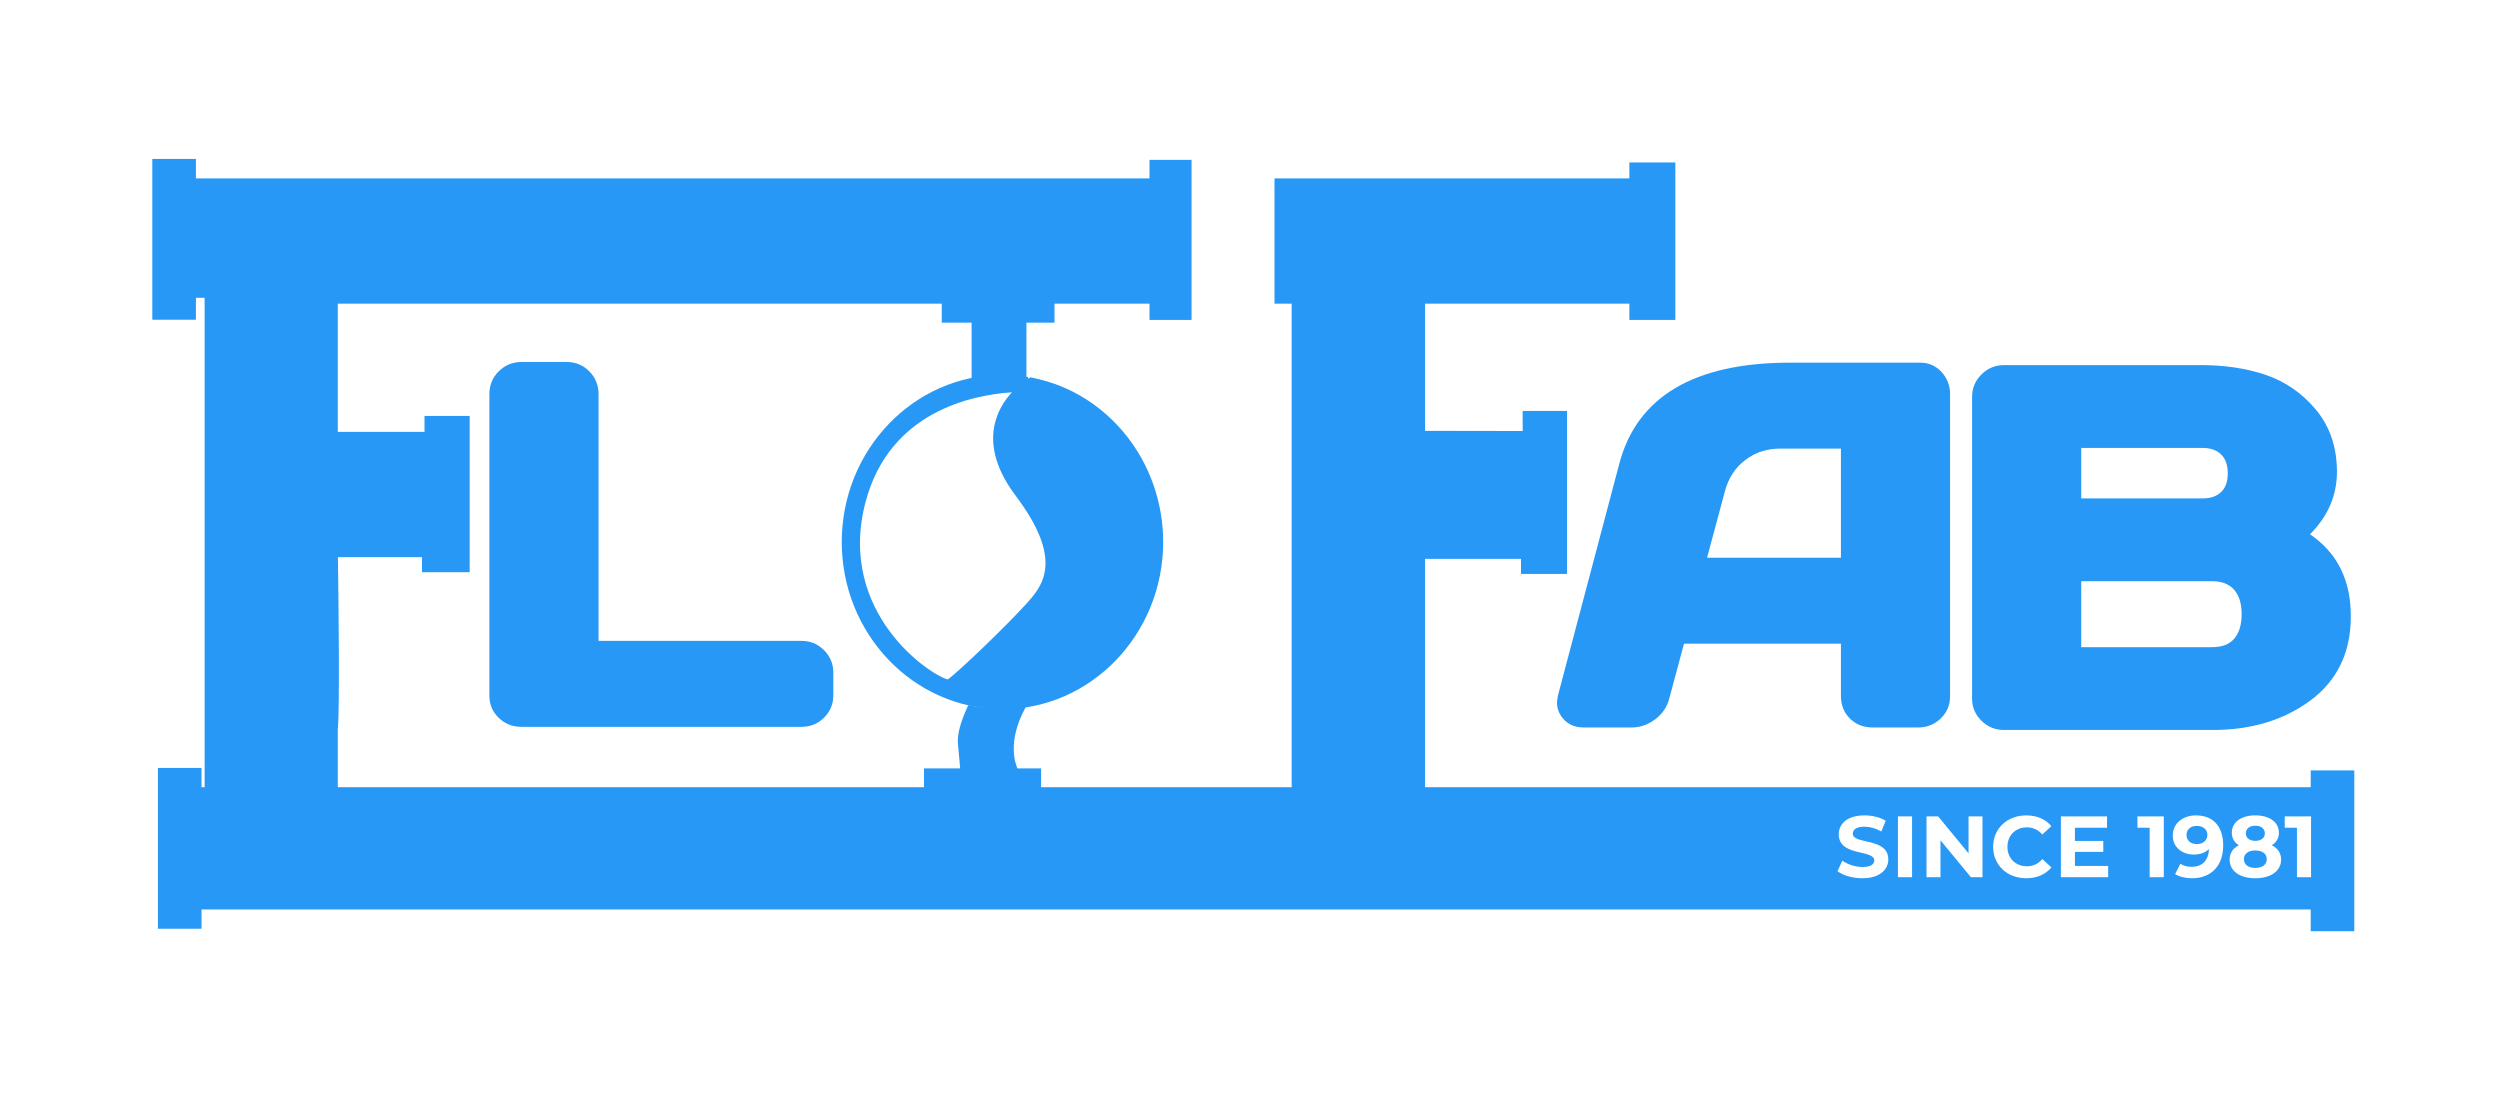 <svg width="755" height="330" viewBox="0 0 755 330" fill="none" xmlns="http://www.w3.org/2000/svg">
<path fill-rule="evenodd" clip-rule="evenodd" d="M311.598 116.351C309.002 117.992 293.805 128.774 308.513 148.323C324.538 169.618 316.42 178.579 311.327 184.184C306.241 189.789 289.802 205.921 286.883 207.412C283.964 208.903 249.146 188.26 259.288 150.743C268.165 117.902 301.87 116.036 310.131 116.081C307.723 115.677 305.256 115.459 302.743 115.459C277.186 115.459 256.466 137.054 256.466 163.691C256.466 190.328 277.186 211.923 302.743 211.923C328.3 211.923 349.019 190.328 349.019 163.691C349.019 140.208 332.919 120.659 311.598 116.351Z" fill="#2798F5"/>
<path d="M302.743 214.162C275.982 214.162 254.209 191.519 254.209 163.683C254.209 135.847 275.982 113.203 302.743 113.203C305.316 113.203 307.926 113.42 310.507 113.855L310.462 114.402L311.162 113.96L312.049 114.14C334.777 118.733 351.276 139.563 351.276 163.675C351.276 191.519 329.504 214.162 302.743 214.162ZM290.209 207.763C294.181 209 298.394 209.667 302.75 209.667C327.021 209.667 346.77 189.039 346.77 163.683C346.77 142.028 332.235 123.289 312.079 118.748C310.138 120.142 305.767 123.858 304.699 129.658C303.736 134.903 305.632 140.732 310.334 146.981C327.48 169.767 318.076 180.13 313.02 185.697C309.243 189.833 296.13 202.946 290.209 207.763ZM305.609 118.471C293.293 119.302 268.745 124.427 261.47 151.327C256.715 168.905 262.508 182.055 268.203 189.998C275.132 199.664 283.859 204.646 286.214 205.186C289.411 202.99 304.044 188.851 309.657 182.67C314.705 177.11 321.627 169.49 306.708 149.671C301.223 142.38 299.049 135.375 300.245 128.848C301.073 124.345 303.36 120.898 305.609 118.471Z" fill="#2798F5"/>
<path fill-rule="evenodd" clip-rule="evenodd" d="M318.091 90.679H284.785V97.063H293.798V115.616H309.604V97.063H318.091V90.679Z" fill="#2798F5"/>
<path d="M309.981 115.99H293.422V97.445H284.409V90.312H318.46V97.445H309.981V115.99ZM294.174 115.241H309.228V96.696H317.707V91.061H285.161V96.696H294.174V115.241Z" fill="#2798F5"/>
<path d="M150.432 210.147V119.048C150.432 117.048 151.116 115.362 152.486 113.998C153.855 112.634 155.495 111.952 157.406 111.952H171.219C173.13 111.952 174.755 112.634 176.101 113.998C177.448 115.362 178.125 117.048 178.125 119.048V196.173H242.119C244.03 196.173 245.655 196.854 247.002 198.218C248.349 199.582 249.026 201.215 249.026 203.118V209.997C249.026 211.9 248.349 213.519 247.002 214.86C245.655 216.201 244.023 216.875 242.119 216.875H157.406C155.495 216.875 153.855 216.231 152.486 214.935C151.116 213.653 150.432 212.05 150.432 210.147Z" fill="#2798F5"/>
<path d="M242.12 219.505H157.406C154.811 219.505 152.539 218.613 150.673 216.845C148.792 215.069 147.792 212.754 147.792 210.146V119.047C147.792 116.335 148.739 114.012 150.62 112.146C152.501 110.281 154.781 109.329 157.406 109.329H171.219C173.853 109.329 176.125 110.281 177.983 112.161C179.826 114.027 180.759 116.35 180.759 119.047V193.549H242.12C244.753 193.549 247.025 194.501 248.883 196.382C250.727 198.255 251.659 200.518 251.659 203.125V210.004C251.659 212.619 250.719 214.881 248.868 216.725C247.018 218.568 244.745 219.505 242.12 219.505ZM157.406 114.574C156.195 114.574 155.225 114.979 154.344 115.855C153.464 116.732 153.058 117.744 153.058 119.047V210.146C153.058 211.322 153.449 212.244 154.292 213.031C155.172 213.862 156.165 214.252 157.406 214.252H242.12C243.331 214.252 244.294 213.855 245.144 213.008C245.994 212.162 246.393 211.203 246.393 209.996V203.118C246.393 201.904 245.994 200.93 245.129 200.053C244.279 199.191 243.324 198.787 242.12 198.787H175.493V119.047C175.493 117.736 175.094 116.71 174.229 115.833C173.379 114.971 172.423 114.567 171.219 114.567H157.406V114.574Z" fill="#2798F5"/>
<path d="M473.148 210.341L491.588 140.68C496.584 121.7 512.842 112.192 540.377 112.139H579.98C581.793 112.139 583.298 112.821 584.502 114.185C585.698 115.548 586.3 117.137 586.3 118.943V210.334C586.3 212.237 585.615 213.833 584.246 215.129C582.877 216.425 581.237 217.07 579.326 217.07H565.513C563.504 217.07 561.849 216.425 560.555 215.129C559.253 213.84 558.606 212.192 558.606 210.191V191.751H506.567L501.609 210.229C501.113 212.214 500.007 213.855 498.284 215.136C496.561 216.418 494.74 217.062 492.814 217.062H478.257C476.338 217.062 474.886 216.403 473.9 215.084C473.208 214.207 472.862 213.203 472.862 212.087C472.9 211.562 472.998 210.978 473.148 210.341ZM512.104 171.048H558.591V132.85H537.729C533.042 132.85 528.957 134.183 525.466 136.851C521.975 139.518 519.62 143.1 518.401 147.596L512.104 171.048Z" fill="#2798F5"/>
<path d="M579.311 219.699H565.498C562.774 219.699 560.48 218.785 558.674 216.995C556.868 215.204 555.958 212.918 555.958 210.198V194.381H508.568L504.129 210.918C503.505 213.45 502.053 215.601 499.841 217.249C497.659 218.875 495.289 219.699 492.799 219.699H478.241C474.766 219.699 472.802 218.051 471.771 216.665C470.756 215.369 470.214 213.818 470.214 212.102L470.221 211.869C470.282 211.225 470.394 210.513 470.575 209.756L470.598 209.674L489.037 140.013C494.349 119.834 511.623 109.569 540.362 109.524H579.965C582.523 109.524 584.773 110.543 586.465 112.469C588.09 114.327 588.918 116.507 588.918 118.95V210.341C588.918 212.948 587.925 215.264 586.036 217.039C584.171 218.8 581.906 219.699 579.311 219.699ZM504.528 189.136H561.224V210.198C561.224 211.502 561.6 212.484 562.398 213.286C563.203 214.087 564.181 214.454 565.498 214.454H579.311C580.552 214.454 581.537 214.065 582.425 213.233C583.268 212.439 583.659 211.525 583.659 210.348V118.95C583.659 117.774 583.29 116.815 582.508 115.923C581.808 115.129 581.026 114.769 579.973 114.769H540.369C513.955 114.814 498.825 123.513 494.131 141.346L475.698 210.97C475.593 211.427 475.525 211.839 475.48 212.207C475.495 212.694 475.646 213.091 475.954 213.48C476.315 213.96 476.857 214.447 478.241 214.447H492.799C494.146 214.447 495.417 213.99 496.689 213.046C497.923 212.124 498.69 211 499.036 209.607L504.528 189.136ZM561.224 173.671H508.673L515.851 146.921C517.22 141.871 519.913 137.787 523.856 134.767C527.798 131.755 532.462 130.227 537.721 130.227H561.217V173.671H561.224ZM515.535 168.426H555.958V135.472H537.729C533.598 135.472 530.115 136.603 527.068 138.926C524.021 141.256 522.02 144.313 520.944 148.277L515.535 168.426Z" fill="#2798F5"/>
<path d="M598.202 119.842C598.202 117.939 598.887 116.306 600.256 114.942C601.625 113.578 603.265 112.896 605.176 112.896H664.905C671.615 112.896 677.724 113.818 683.239 115.654C688.746 117.489 693.441 120.711 697.308 125.327C701.175 129.943 703.108 135.652 703.108 142.471C703.108 149.979 699.806 156.422 693.192 161.78C702.642 166.785 707.344 174.922 707.299 186.199C707.299 196.255 703.537 204.04 696.021 209.555C688.505 215.069 679.282 217.827 668.358 217.827H605.176C603.265 217.827 601.625 217.16 600.256 215.811C598.887 214.47 598.202 212.844 598.202 210.948V119.842ZM625.896 153.141H665.205C668.29 153.141 670.765 152.249 672.624 150.458C674.482 148.667 675.415 146.157 675.415 142.935C675.415 139.713 674.482 137.196 672.624 135.375C670.765 133.562 668.29 132.655 665.205 132.655H625.896V153.141ZM625.896 198.068H667.921C671.743 198.068 674.647 196.944 676.626 194.704C678.612 192.463 679.605 189.384 679.605 185.487C679.605 181.584 678.597 178.512 676.596 176.271C674.587 174.031 671.698 172.907 667.929 172.907H625.903V198.068H625.896Z" fill="#2798F5"/>
<path d="M668.365 220.449H605.183C602.565 220.449 600.286 219.52 598.412 217.684C596.524 215.841 595.568 213.571 595.568 210.948V119.842C595.568 117.227 596.516 114.957 598.397 113.084C600.278 111.218 602.558 110.266 605.183 110.266H664.911C671.878 110.266 678.326 111.24 684.081 113.159C690.032 115.144 695.171 118.666 699.338 123.641C703.597 128.721 705.756 135.053 705.756 142.463C705.756 149.642 703.017 155.981 697.608 161.353C705.846 166.913 709.992 175.252 709.946 186.207C709.946 197.079 705.794 205.651 697.593 211.66C689.641 217.49 679.808 220.449 668.365 220.449ZM605.183 115.519C603.972 115.519 603.001 115.923 602.121 116.8C601.241 117.677 600.835 118.643 600.835 119.85V210.948C600.835 212.147 601.241 213.099 602.106 213.946C602.986 214.807 603.964 215.204 605.183 215.204H668.365C678.664 215.204 687.444 212.589 694.463 207.442C701.332 202.406 704.673 195.453 704.673 186.199C704.718 175.874 700.557 168.644 691.966 164.095L688.46 162.245L691.537 159.749C697.555 154.864 700.482 149.214 700.482 142.471C700.482 136.237 698.782 131.179 695.291 127.013C691.755 122.802 687.421 119.812 682.411 118.141C677.197 116.403 671.314 115.519 664.919 115.519H605.183ZM667.921 200.691H623.262V170.277H667.921C672.457 170.277 676.039 171.708 678.559 174.518C681.004 177.245 682.238 180.939 682.238 185.48C682.238 190.021 681.019 193.707 678.604 196.435C676.114 199.259 672.518 200.691 667.921 200.691ZM628.528 195.446H667.921C670.975 195.446 673.18 194.636 674.654 192.973C676.212 191.205 676.971 188.762 676.971 185.488C676.971 182.221 676.204 179.778 674.624 178.01C673.127 176.339 670.93 175.522 667.921 175.522H628.528V195.446ZM665.205 155.763H623.262V130.033H665.205C668.989 130.033 672.104 131.202 674.466 133.502C676.844 135.825 678.047 138.994 678.047 142.935C678.047 146.884 676.836 150.046 674.451 152.346C672.096 154.609 668.982 155.763 665.205 155.763ZM628.528 150.518H665.205C667.605 150.518 669.433 149.881 670.795 148.57C672.134 147.281 672.781 145.438 672.781 142.935C672.781 140.425 672.126 138.567 670.78 137.248C669.418 135.922 667.59 135.278 665.205 135.278H628.528V150.518Z" fill="#2798F5"/>
<path d="M681.086 256.842C678.98 256.842 677.663 257.839 677.663 259.465C677.663 261.091 678.98 262.117 681.086 262.117C683.215 262.117 684.562 261.098 684.562 259.465C684.562 257.831 683.215 256.842 681.086 256.842Z" fill="#2798F5"/>
<path d="M681.087 253.935C682.847 253.935 683.984 253.065 683.984 251.679C683.984 250.233 682.825 249.371 681.087 249.371C679.372 249.371 678.243 250.241 678.243 251.679C678.243 253.065 679.349 253.935 681.087 253.935Z" fill="#2798F5"/>
<path d="M663.415 249.424C661.594 249.424 660.33 250.473 660.33 252.151C660.33 253.83 661.571 254.909 663.467 254.909C665.341 254.909 666.627 253.755 666.627 252.151C666.627 250.578 665.446 249.424 663.415 249.424Z" fill="#2798F5"/>
<path d="M697.834 232.662V237.728H430.362V168.77H459.343V173.319H473.231V124.098H459.839L459.854 130.167L430.362 130.115V91.706H492.069V96.621H505.958V49.072H492.069V53.874H384.899V91.713H390.082V237.735H102.012V220.352C102.659 213.885 102.2 178.429 102.049 168.261H127.441V172.802H141.84V125.619H128.201V130.414H102.012V91.699H347.146V96.614H359.853V48.285H347.146V53.867H59.166V48H46V96.561H59.166V89.938H61.799V237.728H60.859V231.913H47.693V280.475H60.859V274.66H697.834V281.224H711V232.662H697.834ZM562.436 265.234C559.509 265.234 556.56 264.372 554.927 263.113L556.379 259.914C557.937 261.045 560.254 261.832 562.466 261.832C564.994 261.832 566.024 260.993 566.024 259.862C566.024 256.43 555.303 258.79 555.303 251.964C555.303 248.84 557.831 246.247 563.075 246.247C565.392 246.247 567.762 246.794 569.478 247.873L568.161 251.102C566.453 250.128 564.685 249.664 563.053 249.664C560.525 249.664 559.547 250.608 559.547 251.762C559.547 255.149 570.267 252.811 570.267 259.554C570.252 262.611 567.702 265.234 562.436 265.234ZM577.445 264.919H573.179V246.562H577.445V264.919ZM598.721 264.919H595.215L586.021 253.77V264.919H581.808V246.562H585.337L594.5 257.711V246.562H598.713V264.919H598.721ZM612.15 261.615C613.993 261.615 615.551 260.881 616.785 259.434L619.523 261.952C617.785 264.08 615.122 265.234 611.909 265.234C606.192 265.234 601.926 261.27 601.926 255.74C601.926 250.211 606.192 246.247 611.932 246.247C615.122 246.247 617.778 247.401 619.516 249.499L616.777 252.017C615.536 250.6 613.986 249.866 612.143 249.866C608.697 249.866 606.244 252.279 606.244 255.74C606.244 259.202 608.697 261.615 612.15 261.615ZM636.661 264.919H622.39V246.562H636.323V249.971H626.633V253.957H635.194V257.262H626.633V261.51H636.669V264.919H636.661ZM653.461 264.919H649.195V249.971H645.509V246.562H653.461V264.919ZM661.993 265.234C660.044 265.234 658.171 264.792 656.884 263.975L658.464 260.851C659.465 261.532 660.653 261.772 661.917 261.772C664.972 261.772 666.973 259.959 667.109 256.422C666.025 257.494 664.445 258.078 662.527 258.078C658.968 258.078 656.177 255.823 656.177 252.361C656.177 248.607 659.262 246.247 663.159 246.247C668.267 246.247 671.404 249.424 671.404 255.351C671.397 261.697 667.575 265.234 661.993 265.234ZM681.087 265.234C676.422 265.234 673.345 263.061 673.345 259.592C673.345 257.629 674.369 256.153 676.137 255.261C674.767 254.422 674.008 253.133 674.008 251.485C674.008 248.263 676.904 246.24 681.095 246.24C685.33 246.24 688.234 248.263 688.234 251.485C688.234 253.14 687.444 254.422 686.075 255.261C687.866 256.153 688.896 257.621 688.896 259.592C688.881 263.061 685.774 265.234 681.087 265.234ZM697.939 264.919H693.674V249.971H689.987V246.562H697.939V264.919Z" fill="#2798F5"/>
<path fill-rule="evenodd" clip-rule="evenodd" d="M307.039 232.445C307.039 232.445 302.969 225.207 309.356 213.533C306.791 214.005 304.142 214.26 301.441 214.26C298.424 214.26 295.483 213.953 292.647 213.368C290.803 217.362 289.396 221.52 289.667 224.533C290.39 232.438 290.39 232.438 290.39 232.438H279.42V239.076H314.028V232.438H307.039V232.445Z" fill="#2798F5"/>
<path d="M314.404 239.451H279.044V232.063H289.976L289.291 224.563C289.043 221.88 290.059 218.059 292.301 213.211L292.429 212.941L292.722 213.001C298.094 214.103 303.706 214.185 309.288 213.158L310.063 213.016L309.687 213.705C304.037 224.031 306.715 230.857 307.272 232.063H314.404V239.451ZM279.797 238.702H313.652V232.812H306.821L306.715 232.618C306.55 232.318 302.766 225.342 308.664 214.02C303.33 214.904 298.003 214.799 292.865 213.788C290.766 218.396 289.818 221.993 290.044 224.495L290.803 232.812H279.797V238.702Z" fill="#2798F5"/>
</svg>
